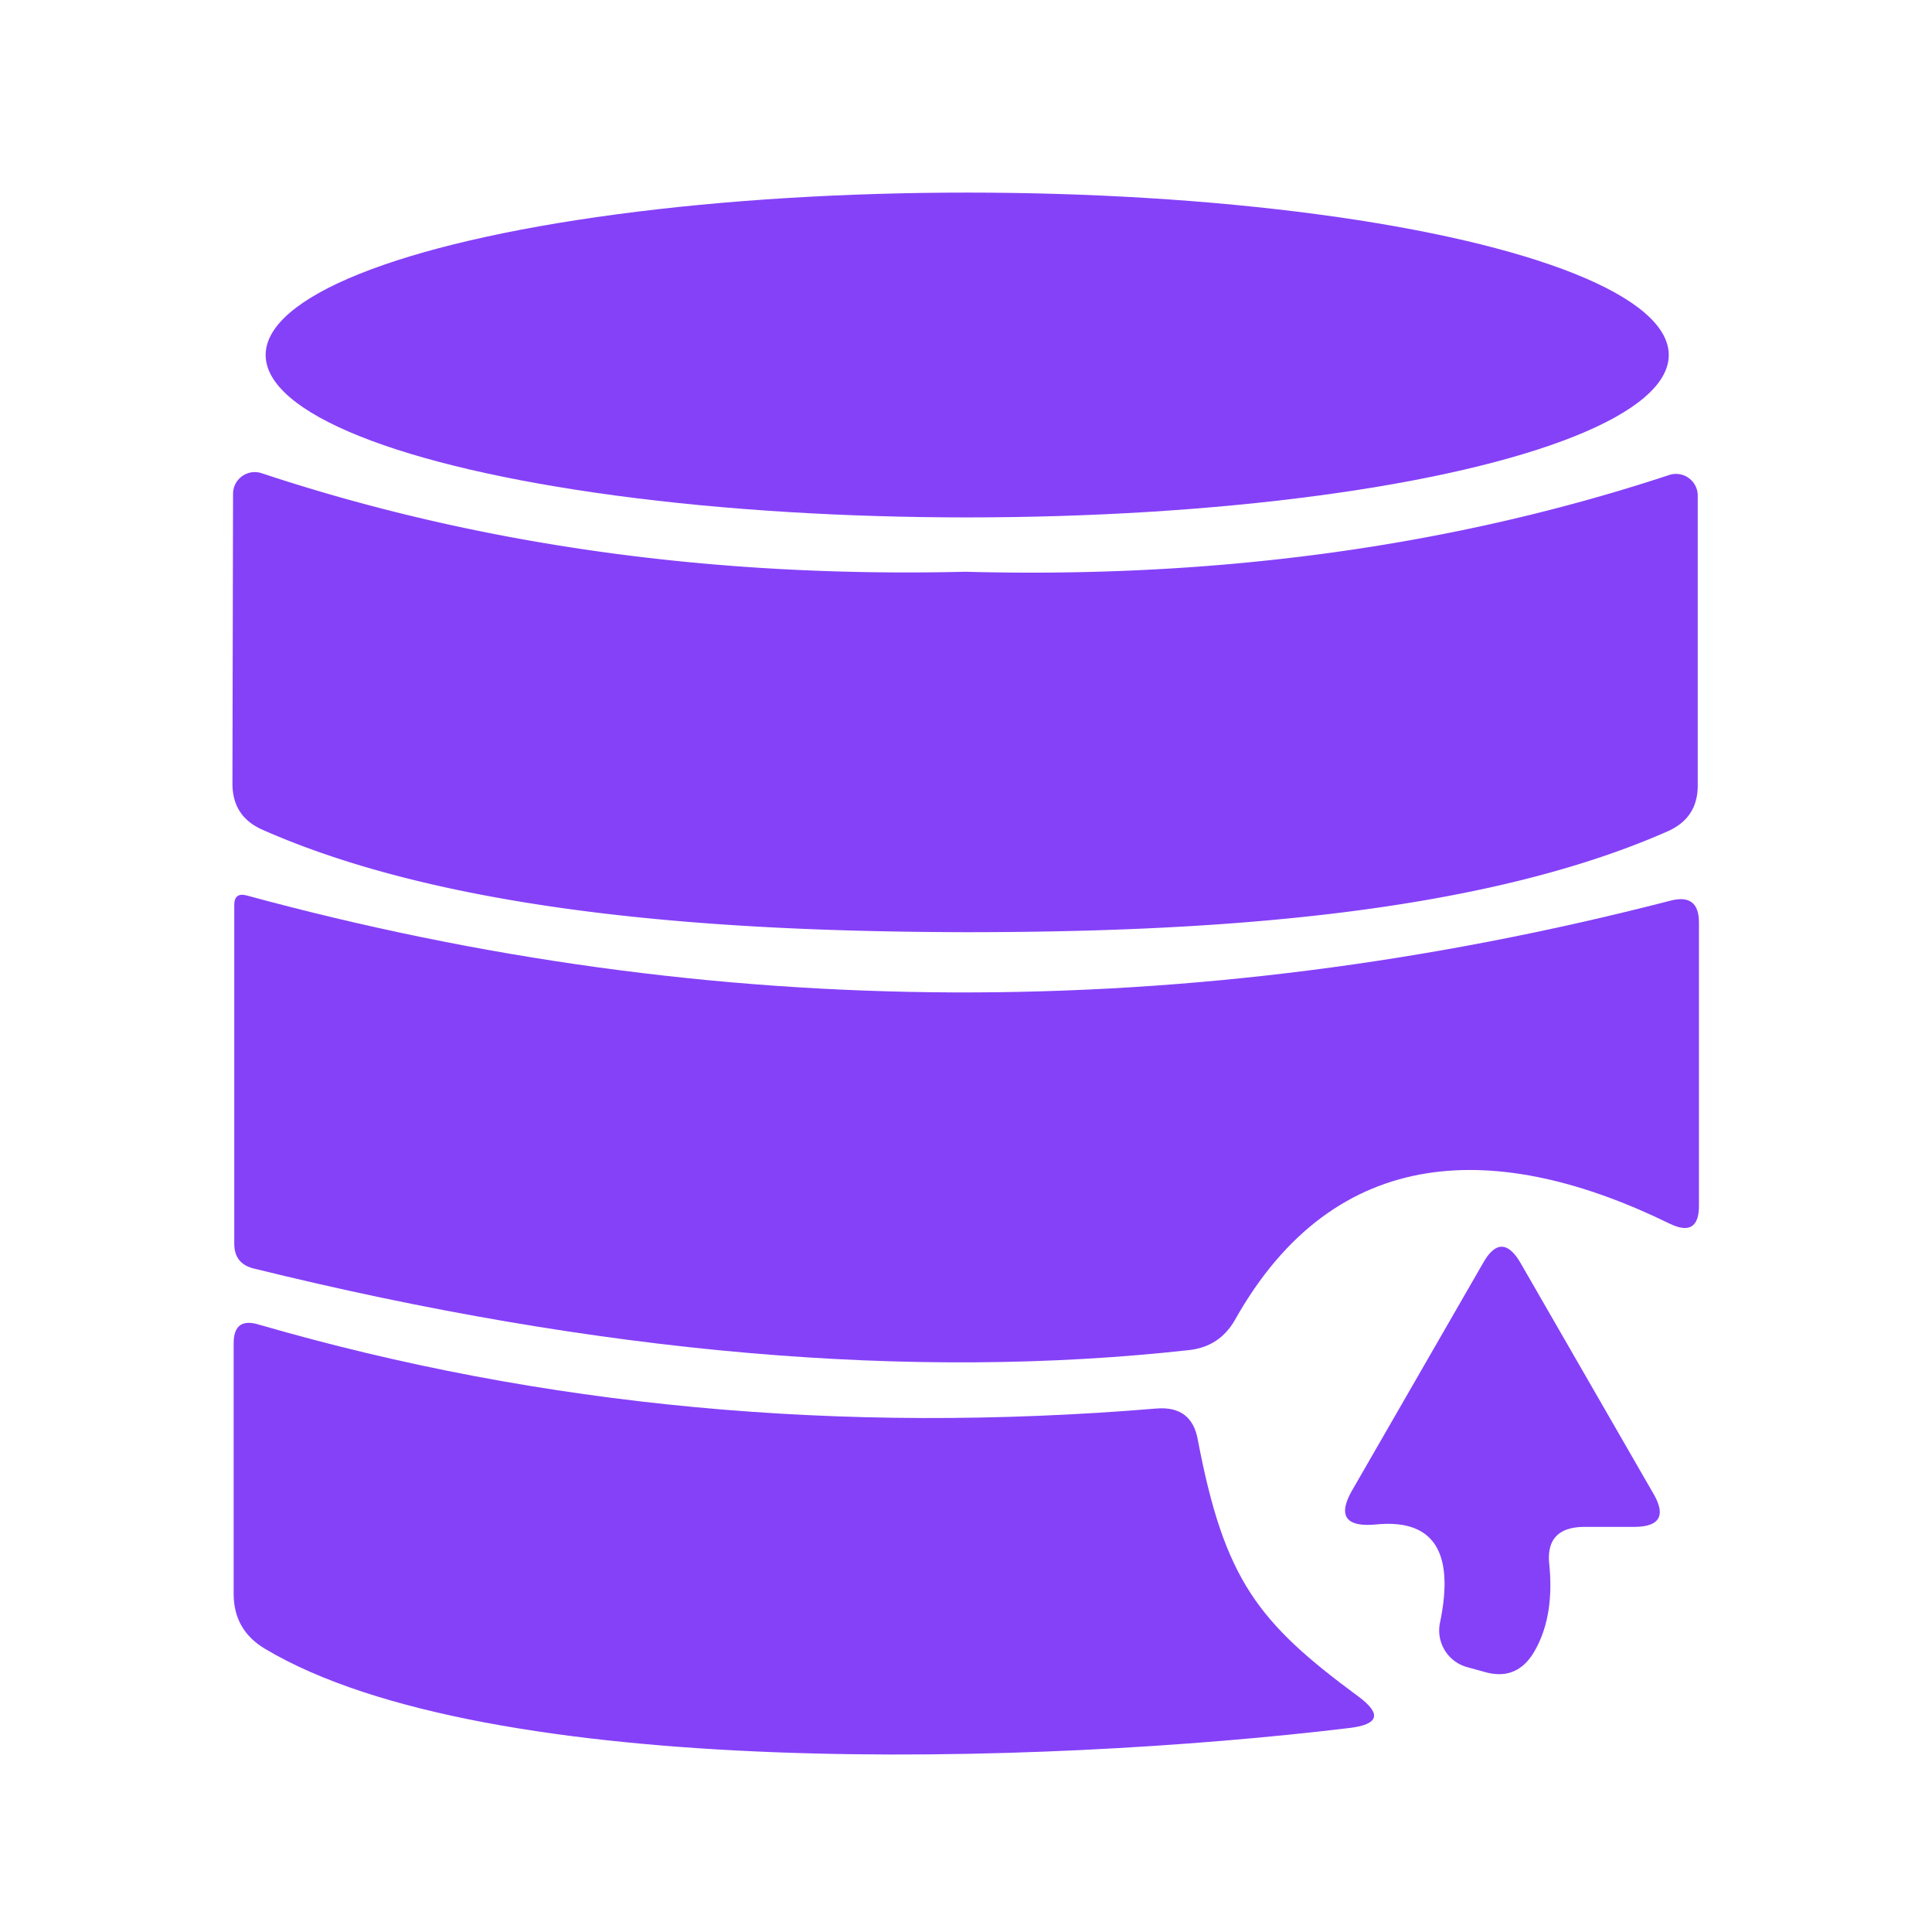 <?xml version="1.0" encoding="UTF-8" standalone="no"?>
<!DOCTYPE svg PUBLIC "-//W3C//DTD SVG 1.1//EN" "http://www.w3.org/Graphics/SVG/1.1/DTD/svg11.dtd">
<svg xmlns="http://www.w3.org/2000/svg" version="1.1" viewBox="0.00 0.00 32.00 32.00">
<ellipse fill="#8541f8" cx="16.02" cy="5.88" rx="11.62" ry="2.69"/>
<path fill="#8541f8" d="
  M 15.99 9.47
  Q 22.27 9.64 27.64 7.87
  A 0.36 0.36 0.0 0 1 28.12 8.21
  L 28.12 13.01
  Q 28.12 13.55 27.62 13.77
  C 24.38 15.20 19.75 15.44 15.98 15.44
  C 12.22 15.43 7.59 15.18 4.34 13.74
  Q 3.85 13.52 3.85 12.98
  L 3.86 8.18
  A 0.36 0.36 0.0 0 1 4.34 7.84
  Q 9.71 9.62 15.99 9.47
  Z"
/>
<path fill="#8541f8" d="
  M 27.66 20.27
  C 24.84 18.89 22.12 18.89 20.45 21.87
  Q 20.20 22.30 19.71 22.36
  Q 12.80 23.13 4.20 21.01
  Q 3.88 20.93 3.88 20.60
  L 3.88 14.99
  Q 3.88 14.78 4.08 14.83
  Q 15.72 18.00 27.66 14.92
  Q 28.14 14.79 28.14 15.28
  L 28.14 19.97
  Q 28.14 20.50 27.66 20.27
  Z"
/>
<path fill="#8541f8" d="
  M 25.66 25.90
  Q 25.75 26.78 25.41 27.36
  Q 25.12 27.85 24.58 27.69
  L 24.29 27.61
  A 0.63 0.63 0.0 0 1 23.85 26.88
  Q 24.22 25.11 22.79 25.25
  Q 22.02 25.32 22.41 24.66
  L 24.57 20.91
  Q 24.87 20.39 25.18 20.91
  L 27.38 24.73
  Q 27.71 25.29 27.06 25.29
  L 26.25 25.29
  Q 25.60 25.29 25.66 25.90
  Z"
/>
<path fill="#8541f8" d="
  M 19.84 23.85
  C 20.28 26.16 20.83 26.87 22.50 28.10
  Q 23.08 28.53 22.36 28.62
  C 17.22 29.24 8.08 29.51 4.39 27.31
  Q 3.87 27.00 3.87 26.40
  L 3.87 22.25
  Q 3.87 21.81 4.29 21.94
  Q 11.32 23.98 19.15 23.33
  Q 19.74 23.28 19.84 23.85
  Z"
/>
</svg>
